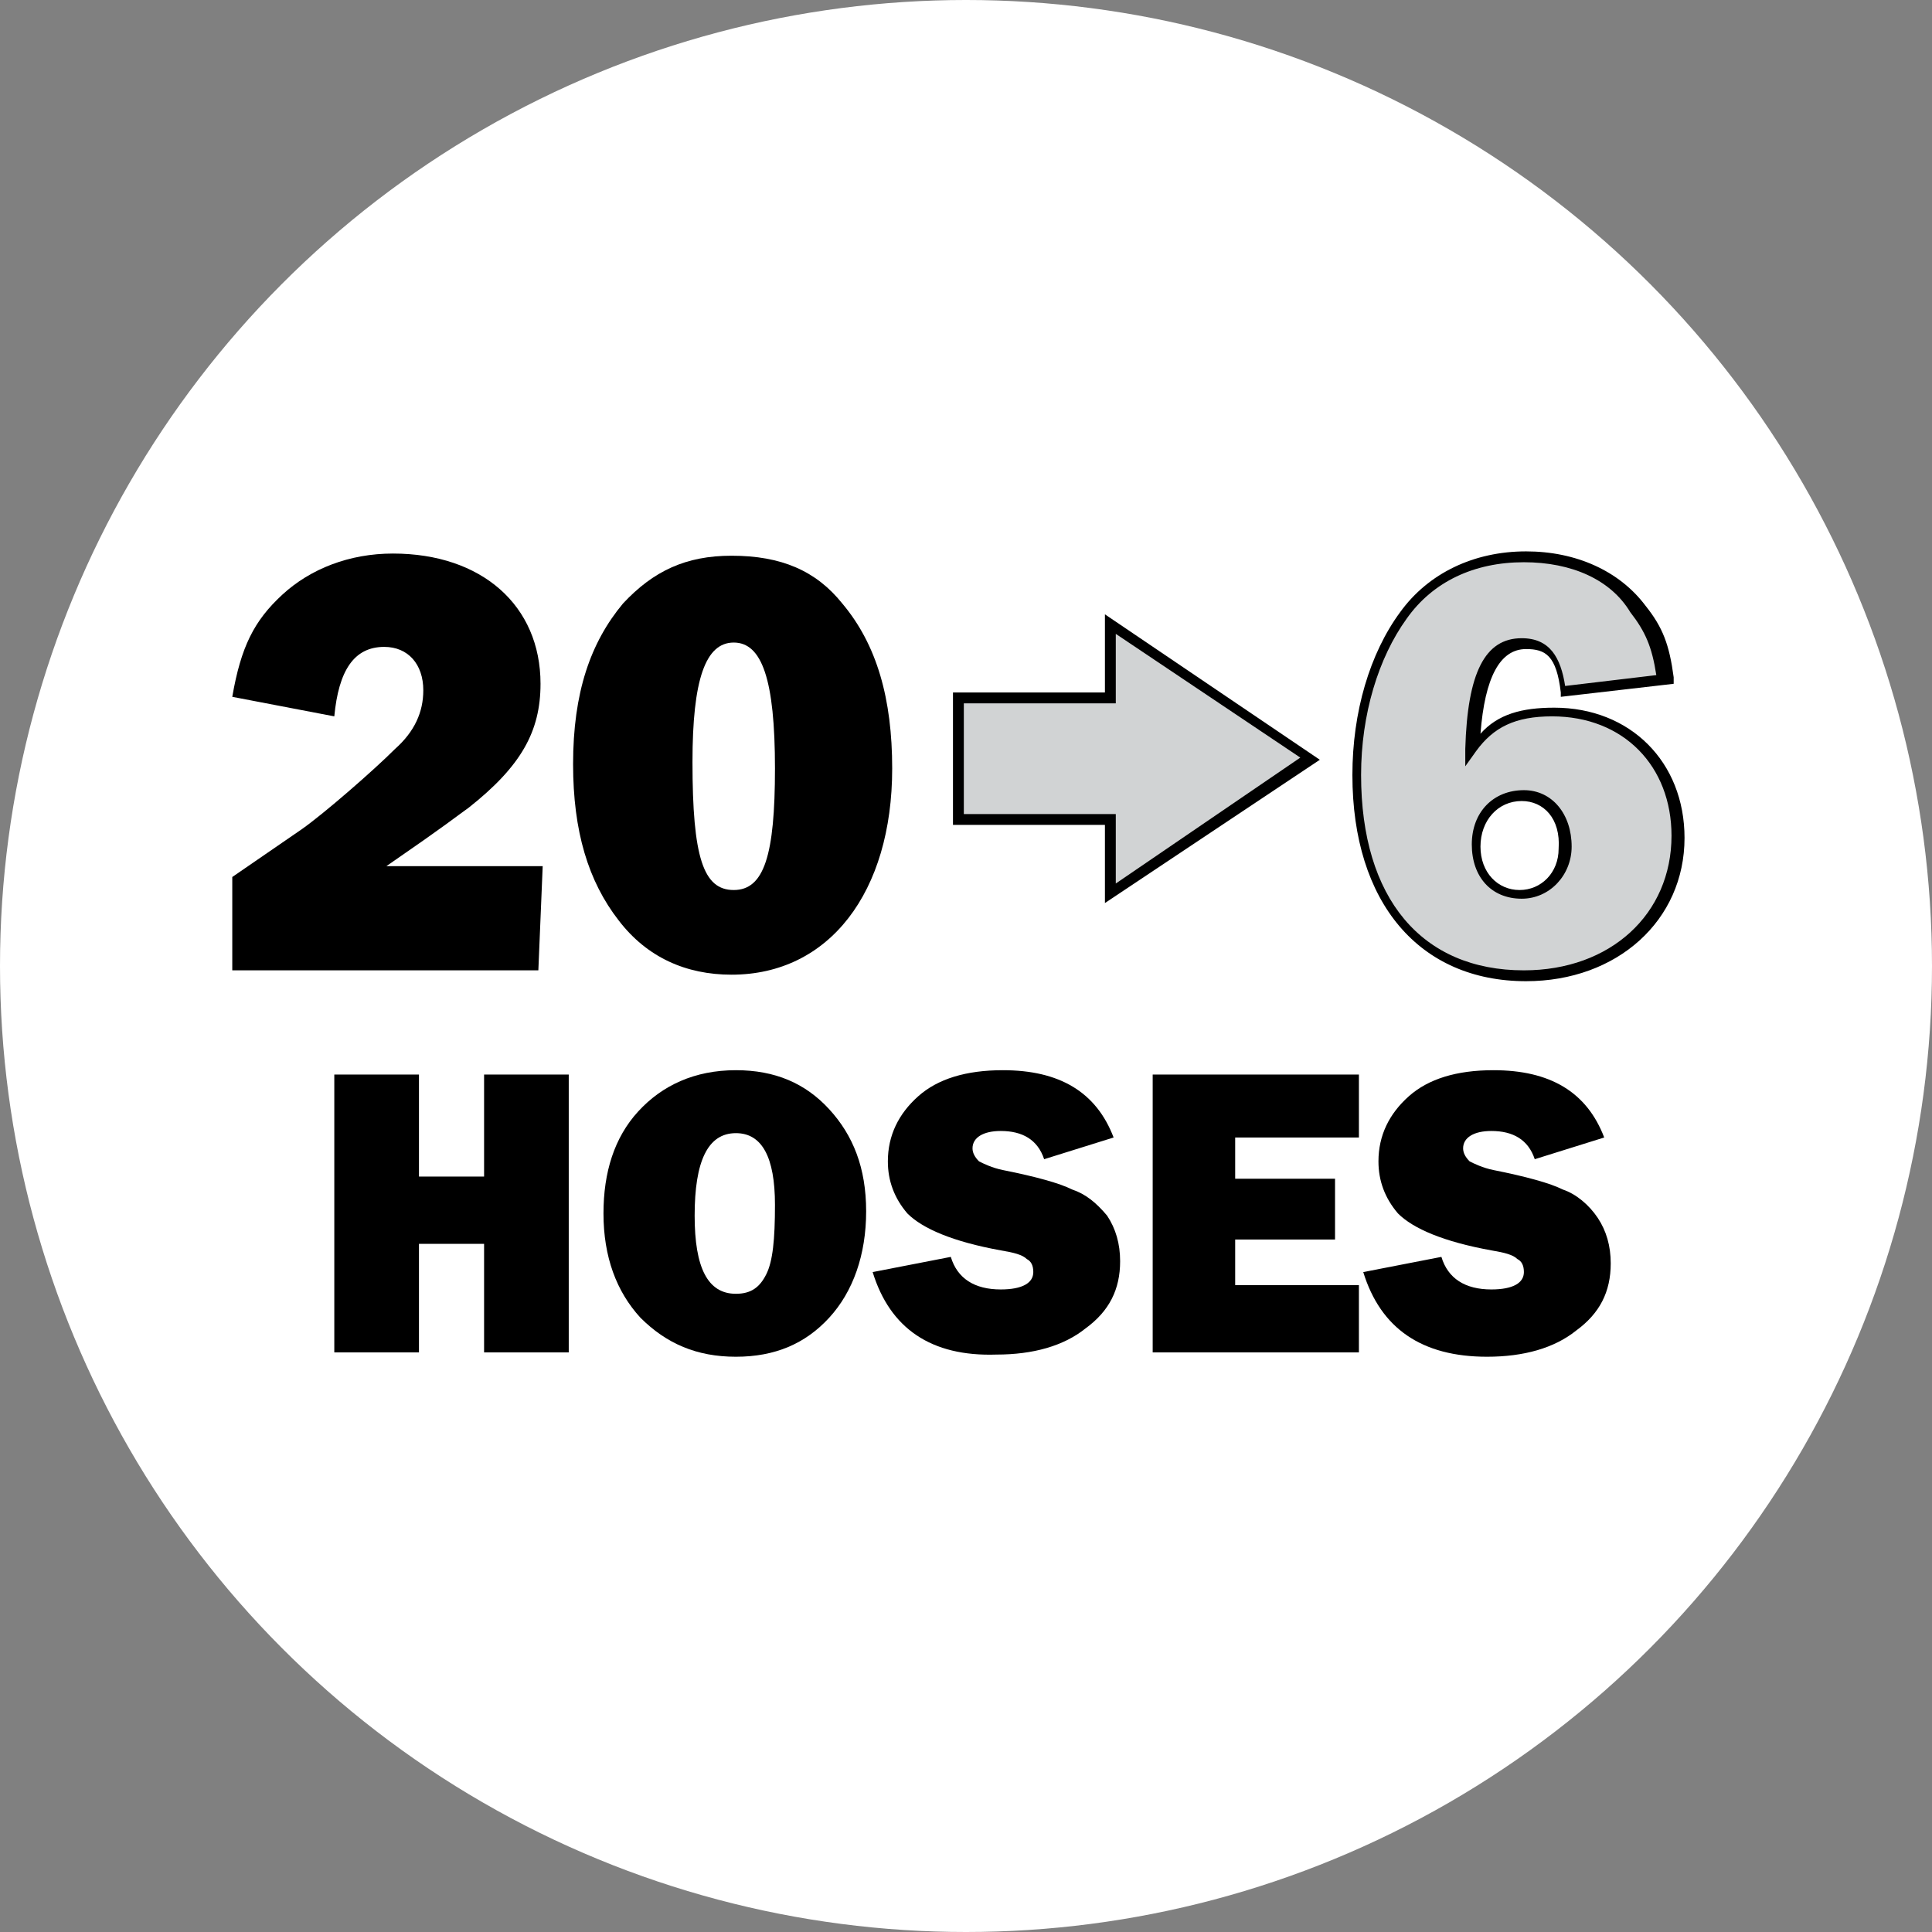 <?xml version="1.0" encoding="utf-8"?>
<!-- Generator: Adobe Illustrator 22.1.0, SVG Export Plug-In . SVG Version: 6.00 Build 0)  -->
<svg xmlns="http://www.w3.org/2000/svg" xmlns:xlink="http://www.w3.org/1999/xlink" version="1.1" id="Layer_1" x="0px" y="0px" viewBox="0 0 89 89" style="enable-background:new 0 0 89 89;" xml:space="preserve" width="89" height="89">
<rect x="0" y="0" width="89" height="89" fill="#808080" stroke="none"/>
<style type="text/css">
	.st0{fill:#FFFFFF;}
	.st1{fill:#D1D3D4;}
</style>
<g>
	<g>
		<circle class="st0" cx="44.5" cy="44.5" r="44.5"/>
	</g>
	<g>
		<g>
			<g>
				<path d="M24.8,44.7H10.7v-4.3l3.2-2.2c1-0.7,3.3-2.7,4.3-3.7c0.9-0.8,1.3-1.7,1.3-2.7c0-1.2-0.7-2-1.8-2c-1.4,0-2.1,1.1-2.3,3.2      l-4.7-0.9c0.4-2.3,1-3.5,2.3-4.7c1.3-1.2,3.1-1.9,5.1-1.9c4.1,0,6.8,2.4,6.8,6c0,2.2-0.9,3.8-3.3,5.7c-0.7,0.5-0.9,0.7-3.8,2.7      H25L24.8,44.7z"/>
			</g>
			<g>
				<path d="M38.8,27.8c1.6,1.9,2.3,4.4,2.3,7.6c0,5.7-2.9,9.5-7.4,9.5c-2.1,0-3.9-0.8-5.2-2.5c-1.4-1.8-2.1-4.1-2.1-7.2      c0-3.3,0.8-5.6,2.3-7.4c1.4-1.5,2.9-2.2,5-2.2C36,25.6,37.6,26.3,38.8,27.8z M31.9,35.1c0,4.4,0.5,5.9,1.9,5.9      c1.4,0,1.9-1.6,1.9-5.6c0-4.1-0.6-5.8-1.9-5.8C32.5,29.6,31.9,31.3,31.9,35.1z"/>
			</g>
		</g>
		<g>
			<g>
				<path class="st1" d="M72.1,31.8c-0.2-1.7-0.7-2.2-1.8-2.2c-1.5,0-2.3,1.6-2.4,4.9c0.8-1.2,1.9-1.7,3.7-1.7      c3.4,0,5.7,2.4,5.7,5.8c0,3.8-3,6.5-7.1,6.5c-4.8,0-7.8-3.5-7.8-9.3c0-2.9,0.8-5.5,2.1-7.4c1.3-1.7,3.3-2.7,5.6-2.7      c2.3,0,4.1,0.8,5.3,2.4c0.7,0.9,1.1,1.8,1.3,3.2L72.1,31.8z M68,38.9c0,1.3,0.9,2.2,2.1,2.2c1.2,0,2-0.9,2-2.2      c0-1.3-0.8-2.3-2-2.3C68.9,36.6,68,37.6,68,38.9z"/>
				<path d="M70.3,45.2c-4.9,0-8-3.6-8-9.5c0-2.9,0.8-5.6,2.2-7.5c1.3-1.8,3.4-2.8,5.8-2.8c2.3,0,4.3,0.9,5.5,2.5      c0.8,1,1.1,1.8,1.3,3.3l0,0.3l-5.2,0.6l0-0.2c-0.2-1.7-0.7-2-1.6-2c-1.2,0-1.9,1.3-2.1,3.9c0.8-0.9,1.9-1.2,3.4-1.2      c3.5,0,6,2.5,6,6C77.6,42.4,74.5,45.2,70.3,45.2z M70.2,25.9c-2.3,0-4.2,0.9-5.4,2.6c-1.3,1.8-2.1,4.4-2.1,7.2      c0,5.7,2.8,9,7.5,9c4,0,6.8-2.6,6.8-6.2c0-3.2-2.2-5.5-5.5-5.5c-1.7,0-2.7,0.5-3.5,1.6l-0.5,0.7l0-0.8c0.1-3.5,0.9-5.1,2.6-5.1      c1.3,0,1.8,0.9,2,2.2l4.2-0.5c-0.2-1.3-0.5-2-1.2-2.9C74.2,26.7,72.4,25.9,70.2,25.9z M70.1,41.4c-1.4,0-2.3-1-2.3-2.5      c0-1.5,1-2.5,2.4-2.5c1.3,0,2.2,1.1,2.2,2.6C72.4,40.3,71.4,41.4,70.1,41.4z M70.1,36.9c-1.1,0-1.9,0.9-1.9,2.1      c0,1.2,0.8,2,1.8,2c1,0,1.8-0.8,1.8-1.9C71.9,37.7,71.1,36.9,70.1,36.9z"/>
			</g>
		</g>
		<g>
			<path d="M26.2,49.5v12.8h-3.9v-5h-3v5h-3.9V49.5h3.9v4.7h3v-4.7H26.2z"/>
			<path d="M33.9,62.5c-1.8,0-3.2-0.6-4.4-1.8c-1.1-1.2-1.7-2.8-1.7-4.8c0-1.9,0.5-3.5,1.6-4.7c1.1-1.2,2.6-1.9,4.5-1.9     c1.8,0,3.2,0.6,4.3,1.8c1.1,1.2,1.7,2.7,1.7,4.7c0,2-0.6,3.7-1.7,4.9C37.1,61.9,35.7,62.5,33.9,62.5z M33.9,59.6     c0.7,0,1.1-0.3,1.4-0.9c0.3-0.6,0.4-1.6,0.4-3.2c0-2.2-0.6-3.3-1.8-3.3c-1.3,0-1.9,1.3-1.9,3.8C32,58.4,32.6,59.6,33.9,59.6z"/>
			<path d="M40.2,58.6l3.6-0.7c0.3,1,1.1,1.5,2.3,1.5c1,0,1.5-0.3,1.5-0.8c0-0.3-0.1-0.5-0.3-0.6c-0.2-0.2-0.6-0.3-1.2-0.4     c-2.2-0.4-3.6-1-4.3-1.7c-0.6-0.7-0.9-1.5-0.9-2.4c0-1.2,0.5-2.2,1.4-3c0.9-0.8,2.2-1.2,3.9-1.2c2.6,0,4.3,1,5.1,3.1l-3.2,1     c-0.3-0.9-1-1.3-2-1.3c-0.8,0-1.3,0.3-1.3,0.8c0,0.2,0.1,0.4,0.3,0.6c0.2,0.1,0.6,0.3,1.1,0.4c1.5,0.3,2.6,0.6,3.2,0.9     C50,55,50.5,55.4,51,56c0.4,0.6,0.6,1.3,0.6,2.1c0,1.3-0.5,2.3-1.6,3.1c-1,0.8-2.4,1.2-4.1,1.2C42.9,62.5,41,61.2,40.2,58.6z"/>
			<path d="M62.6,59.2v3.1h-9.5V49.5h9.5v2.9h-5.7v1.9h4.6v2.8h-4.6v2.1H62.6z"/>
			<path d="M62.8,58.6l3.6-0.7c0.3,1,1.1,1.5,2.3,1.5c1,0,1.5-0.3,1.5-0.8c0-0.3-0.1-0.5-0.3-0.6c-0.2-0.2-0.6-0.3-1.2-0.4     c-2.2-0.4-3.6-1-4.3-1.7c-0.6-0.7-0.9-1.5-0.9-2.4c0-1.2,0.5-2.2,1.4-3c0.9-0.8,2.2-1.2,3.9-1.2c2.6,0,4.3,1,5.1,3.1l-3.2,1     c-0.3-0.9-1-1.3-2-1.3c-0.8,0-1.3,0.3-1.3,0.8c0,0.2,0.1,0.4,0.3,0.6c0.2,0.1,0.6,0.3,1.1,0.4c1.5,0.3,2.6,0.6,3.2,0.9     c0.6,0.2,1.2,0.7,1.6,1.3c0.4,0.6,0.6,1.3,0.6,2.1c0,1.3-0.5,2.3-1.6,3.1c-1,0.8-2.4,1.2-4.1,1.2C65.5,62.5,63.6,61.2,62.8,58.6z     "/>
		</g>
		<g>
			<polygon class="st1" points="60.4,34.9 51.2,28.7 51.2,32.1 44.2,32.1 44.2,37.7 51.2,37.7 51.2,41.1    "/>
			<path d="M50.9,41.6v-3.6h-7v-6.1h7v-3.6l9.9,6.7L50.9,41.6z M44.4,37.5h7v3.2l8.5-5.8l-8.5-5.7v3.2h-7V37.5z"/>
		</g>
	</g>
</g>
</svg>
